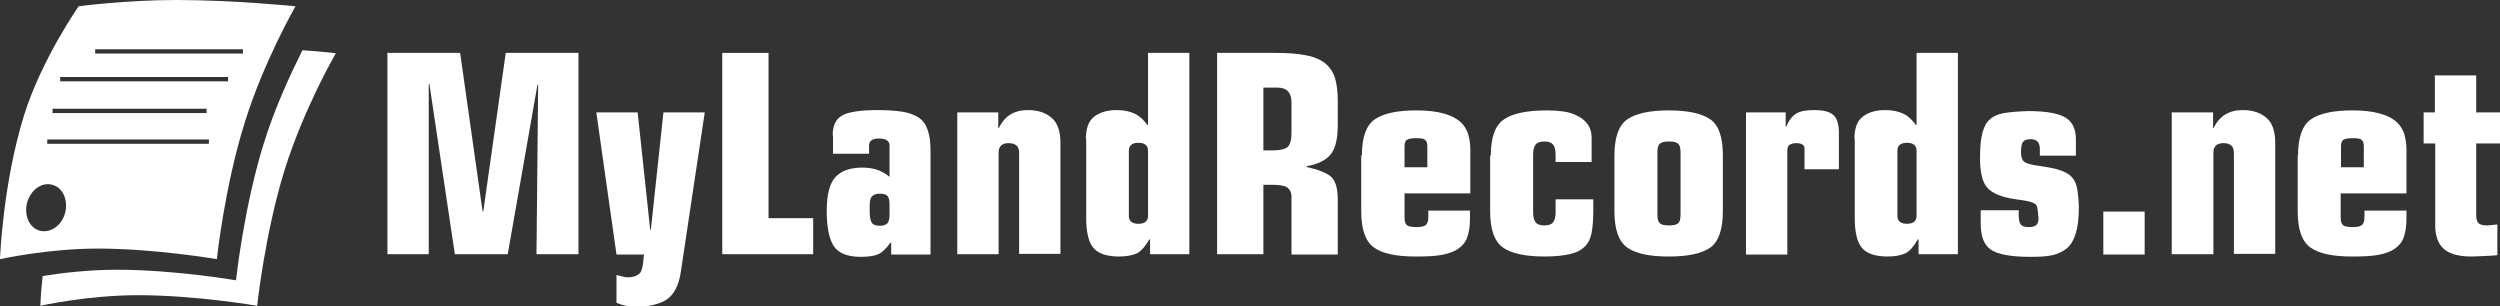 <?xml version="1.0" encoding="utf-8"?>
<!-- Generator: Adobe Illustrator 19.0.0, SVG Export Plug-In . SVG Version: 6.00 Build 0)  -->
<svg version="1.1" id="Layer_1" xmlns="http://www.w3.org/2000/svg" xmlns:xlink="http://www.w3.org/1999/xlink" x="0px" y="0px"
	 viewBox="0 0 756.3 92.6" enable-background="new 0 0 756.3 92.6" xml:space="preserve">
<rect x="0" y="0" width="756.3" height="92.6" fill="#333333" stroke="none"/>
<g id="XMLID_9_">
	<path id="XMLID_10_" fill-rule="evenodd" clip-rule="evenodd" fill="#FFFFFF" d="M86.1,51.4c-6,19.4-8.3,41.1-8.3,41.1
		s-18.6-3.2-36-3.2c-15.3,0-29.6,3.2-29.6,3.2s0.1-3.5,0.7-9c5.6-0.9,13.9-1.9,22.5-1.9c17.4,0,36,3.2,36,3.2s2.3-21.7,8.3-41.1
		c3.5-11.4,8.5-21.9,11.8-28.5c6,0.4,10.1,0.9,10.1,0.9S92,32.6,86.1,51.4z M65.6,78.4c0,0-18.6-3.2-36-3.2C14.3,75.2,0,78.4,0,78.4
		s0.8-22.7,7.3-43.6C12.6,17.9,23.8,1.9,23.8,1.9S37.9,0,53.4,0c17.2,0,36,1.9,36,1.9s-9.6,16.6-15.4,35.3
		C67.9,56.7,65.6,78.4,65.6,78.4z M8.2,61.3c-1,3.9,0.7,7.7,3.9,8.5c3.2,0.8,6.6-1.6,7.6-5.4c1-3.9-0.7-7.7-3.9-8.5
		C12.7,55,9.3,57.4,8.2,61.3z M14.3,43.5h48.9v-1.3H14.3V43.5z M15.9,34.2h46.6v-1.3H15.9V34.2z M18.2,23.3v1.3h50.8v-1.3H18.2z
		 M73.4,14.9H28.8v1.3h44.7V14.9z"/>
</g>
<g id="XMLID_50_">
	<path id="XMLID_51_" fill="#FFFFFF" d="M129.9,25.4h-0.2v51.5h-12.5V16h22l6.8,48h0.2l6.8-48h22v60.9h-12.7l0.5-51.3h-0.2l-9,51.3
		h-16L129.9,25.4z"/>
	<path id="XMLID_53_" fill="#FFFFFF" d="M180.4,34h12.5l3.8,35.5h0.2l3.8-35.5h12.5l-7.2,48c-0.6,4.3-2.1,7.1-4.3,8.6
		c-2.3,1.5-5.5,2.2-9.6,2.2c-0.7,0-1.6-0.1-2.7-0.3c-1.1-0.2-2-0.5-2.9-0.9v-8.4l0.8,0.2c1.1,0.3,2,0.5,2.7,0.5c0.7,0,1.4-0.1,2-0.3
		c0.6-0.2,1.2-0.6,1.7-1.1c0.4-0.5,0.7-1.6,0.9-3.4c0.1-1,0.1-1.7,0.3-2.1h-8.4L180.4,34z"/>
	<path id="XMLID_55_" fill="#FFFFFF" d="M218.5,16h14v50h13.5v10.9h-27.5V16z"/>
	<path id="XMLID_57_" fill="#FFFFFF" d="M251.9,40.9c0-3,1-5,3.1-6.1c2-1,5.6-1.5,10.6-1.5c3,0,5.5,0.2,7.4,0.5
		c1.9,0.3,3.5,0.9,4.8,1.7c1.3,0.8,2.2,2,2.8,3.7c0.6,1.6,0.9,3.7,0.9,6.3v31.5h-11.9v-3.6h-0.2c-1.3,1.8-2.6,3-3.7,3.5
		c-1.1,0.5-2.9,0.8-5.3,0.8c-4,0-6.8-1.1-8.2-3.3c-1.4-2.2-2.1-5.7-2.1-10.6c0-5,0.9-8.4,2.7-10.3c1.8-1.9,4.5-2.8,8.1-2.8
		c3.3,0,6,0.9,8.2,2.8v-9.5c0-1.4-1.1-2.1-3.2-2.1c-2,0-3,0.7-3,2.2v2.4h-10.9V40.9z M263.1,64.6c0.1,1.4,0.3,2.4,0.7,2.9
		c0.4,0.5,1.2,0.8,2.3,0.8c1.2,0,2-0.3,2.4-0.8c0.4-0.6,0.6-1.3,0.6-2.3v-3.5c0-1.1-0.2-1.9-0.6-2.4c-0.4-0.5-1.2-0.7-2.4-0.7
		c-1.1,0-1.8,0.3-2.3,0.8c-0.5,0.5-0.7,1.5-0.7,2.8V64.6z"/>
	<path id="XMLID_60_" fill="#FFFFFF" d="M289.5,34h12.5v4.7h0.2c1.7-3.6,4.6-5.4,8.8-5.4c3,0,5.3,0.8,7.1,2.3
		c1.8,1.5,2.7,4.1,2.7,7.5v33.7h-12.5V46.2c0-2-1.1-2.9-3.2-2.9c-2,0-3,1-3,2.9v30.7h-12.5V34z"/>
	<path id="XMLID_62_" fill="#FFFFFF" d="M328.5,42c0-3.1,0.8-5.4,2.5-6.7c1.7-1.3,3.9-2,6.9-2c2.1,0,3.9,0.4,5.4,1.1
		c1.5,0.7,2.7,1.9,3.8,3.4h0.2V16h12.5v60.9h-11.9v-4.5h-0.2c-1.2,2.1-2.4,3.5-3.7,4.2c-1.3,0.6-3.1,1-5.4,1c-3.8,0-6.4-0.9-7.8-2.6
		c-1.5-1.7-2.2-4.8-2.2-9.1V42z M341.5,65.3c0,1.6,1,2.4,2.9,2.4c1.9,0,2.9-0.8,2.9-2.4V45.6c0-1.6-1-2.4-2.9-2.4
		c-1.9,0-2.9,0.8-2.9,2.4V65.3z"/>
	<path id="XMLID_65_" fill="#FFFFFF" d="M368.2,16h17.3c3.9,0,7,0.2,9.4,0.7c2.4,0.4,4.3,1.2,5.8,2.3c1.4,1.1,2.5,2.6,3.1,4.4
		c0.6,1.9,0.9,4.2,0.9,7.2v7.3c0,4.3-0.8,7.3-2.3,9s-3.9,2.8-7.2,3.4v0.2c3.6,0.8,6.1,1.8,7.4,2.9c1.4,1.2,2.1,3.5,2.1,7v16.6h-14
		V59.5c0-1.3-0.5-2.2-1.3-2.8c-0.9-0.6-2.5-0.8-4.8-0.8h-2.4v21h-14V16z M382.2,45.5h2.7c2.4,0,4-0.4,4.7-1.1
		c0.7-0.7,1.1-2.1,1.1-4.2V31c0-3-1.4-4.5-4.3-4.5h-4.2V45.5z"/>
	<path id="XMLID_68_" fill="#FFFFFF" d="M412,47c0-5.4,1.3-9.1,3.9-10.9c2.6-1.8,6.8-2.7,12.5-2.7c3.3,0,6,0.3,8.2,0.9
		c2.2,0.6,3.8,1.4,5,2.4c1.2,1,2,2.3,2.5,3.7c0.4,1.4,0.7,3,0.7,4.8v13.3h-19.9v7.2c0,1.2,0.2,2,0.7,2.4c0.4,0.4,1.5,0.6,3,0.6
		c1.3,0,2.2-0.2,2.7-0.6c0.5-0.4,0.8-1.2,0.8-2.4v-2h12.6v2.4c0,2.3-0.3,4.2-0.8,5.6c-0.5,1.5-1.4,2.6-2.7,3.5
		c-1.2,0.9-2.9,1.5-5,1.9s-4.7,0.5-8,0.5c-5.8,0-10-0.9-12.5-2.7c-2.6-1.8-3.9-5.5-3.9-10.9V47z M424.9,50.6h6.9v-6.3
		c0-1-0.2-1.6-0.7-2c-0.4-0.4-1.4-0.5-2.8-0.5c-1.3,0-2.3,0.2-2.7,0.5c-0.5,0.4-0.7,1-0.7,2V50.6z"/>
	<path id="XMLID_71_" fill="#FFFFFF" d="M451,47c0-5.4,1.3-9.1,4-10.9c2.6-1.8,7-2.7,13-2.7c1.7,0,3.3,0.1,4.8,0.3
		c1.5,0.2,3,0.6,4.3,1.3c1.3,0.6,2.4,1.5,3.2,2.6c0.8,1.1,1.2,2.5,1.2,4.1v7.3h-10.9v-2.2c0-1.5-0.3-2.5-0.8-3.1
		c-0.5-0.6-1.4-0.9-2.6-0.9c-1.2,0-2.1,0.3-2.6,0.9c-0.5,0.6-0.8,1.6-0.8,3.1v17.5c0,1.4,0.3,2.4,0.8,3c0.5,0.6,1.4,0.9,2.6,0.9
		c1.2,0,2.1-0.3,2.6-0.9c0.5-0.6,0.8-1.6,0.8-3v-4h11.4V64c0,2.6-0.2,4.8-0.5,6.4c-0.3,1.6-0.9,3-1.9,4c-1,1.1-2.4,1.9-4.4,2.4
		c-2,0.5-4.6,0.8-7.9,0.8c-5.8,0-10-0.9-12.6-2.7c-2.6-1.8-3.9-5.5-3.9-10.9V47z"/>
	<path id="XMLID_73_" fill="#FFFFFF" d="M488.4,47c0-5.4,1.3-9.1,3.9-10.9c2.6-1.8,6.8-2.7,12.5-2.7c5.8,0,10,0.9,12.6,2.7
		c2.6,1.8,3.8,5.5,3.8,10.9v17c0,5.4-1.3,9.1-3.8,10.9c-2.6,1.8-6.7,2.7-12.6,2.7c-5.8,0-10-0.9-12.5-2.7c-2.6-1.8-3.9-5.5-3.9-10.9
		V47z M501.4,65.1c0,1.2,0.3,2.1,0.8,2.5c0.5,0.4,1.4,0.6,2.7,0.6c1.3,0,2.2-0.2,2.7-0.6c0.5-0.4,0.8-1.2,0.8-2.5V45.9
		c0-1.2-0.3-2.1-0.8-2.5c-0.5-0.4-1.4-0.6-2.7-0.6c-1.3,0-2.2,0.2-2.7,0.6c-0.5,0.4-0.8,1.2-0.8,2.5V65.1z"/>
	<path id="XMLID_76_" fill="#FFFFFF" d="M528.3,34h11.9v4.3h0.2c0.8-2,1.9-3.3,3.1-4c1.2-0.7,3-1,5.4-1c2.5,0,4.3,0.4,5.5,1.3
		c1.2,0.9,1.8,2.6,1.9,5v11.6h-10.4V45c0-0.6-0.2-1.1-0.7-1.3c-0.4-0.3-1.1-0.4-1.9-0.4c-0.8,0-1.4,0.2-1.9,0.5
		c-0.5,0.3-0.7,0.9-0.7,1.8v31.4h-12.5V34z"/>
	<path id="XMLID_78_" fill="#FFFFFF" d="M561,42c0-3.1,0.8-5.4,2.5-6.7c1.7-1.3,3.9-2,6.9-2c2.1,0,3.9,0.4,5.4,1.1
		c1.5,0.7,2.7,1.9,3.8,3.4h0.2V16h12.5v60.9h-11.9v-4.5h-0.2c-1.2,2.1-2.4,3.5-3.7,4.2c-1.3,0.6-3.1,1-5.4,1c-3.8,0-6.4-0.9-7.8-2.6
		c-1.5-1.7-2.2-4.8-2.2-9.1V42z M574,65.3c0,1.6,1,2.4,2.9,2.4c1.9,0,2.9-0.8,2.9-2.4V45.6c0-1.6-1-2.4-2.9-2.4
		c-1.9,0-2.9,0.8-2.9,2.4V65.3z"/>
	<path id="XMLID_81_" fill="#FFFFFF" d="M599.3,63.6h11.4v1.2c0,1.6,0.2,2.6,0.6,3.1c0.4,0.5,1.2,0.8,2.4,0.8c1.1,0,1.8-0.2,2.3-0.6
		c0.5-0.4,0.7-1.2,0.7-2.3c0-0.1,0-0.2-0.1-0.4v-0.5c-0.1-1-0.2-1.8-0.3-2.2c-0.1-0.5-0.4-0.9-0.8-1.1c-0.4-0.3-1.1-0.5-1.9-0.7
		c-0.8-0.2-2.1-0.4-3.7-0.6c-4.3-0.6-7.2-1.8-8.7-3.5c-1.5-1.7-2.2-4.7-2.2-8.9c0-3.2,0.2-5.7,0.7-7.6s1.2-3.3,2.3-4.2
		c1.1-1,2.5-1.6,4.3-1.9c1.8-0.3,4.2-0.5,7.3-0.6c5.4,0,9.2,0.7,11.3,2c2.1,1.3,3.1,3.5,3.1,6.5v5h-10.9v-2c0-2-0.9-3-2.8-3
		c-1.1,0-1.9,0.3-2.3,0.8c-0.4,0.5-0.6,1.6-0.6,3.1c0,1.5,0.3,2.4,0.9,2.9s2.2,1,4.7,1.3c2.7,0.4,4.8,0.8,6.2,1.3
		c1.5,0.5,2.6,1.1,3.4,1.9c0.8,0.8,1.4,1.9,1.7,3.3c0.3,1.4,0.5,3.3,0.6,5.8c0,3.3-0.3,6-0.9,8c-0.6,2-1.5,3.6-2.7,4.6
		c-1.2,1-2.7,1.7-4.4,2.1c-1.7,0.4-4,0.5-6.7,0.5c-5.7,0-9.7-0.7-11.8-2.1c-2.2-1.4-3.2-4.1-3.2-8.1V63.6z"/>
	<path id="XMLID_83_" fill="#FFFFFF" d="M636.3,64h12.5v13h-12.5V64z"/>
	<path id="XMLID_85_" fill="#FFFFFF" d="M657,34h12.5v4.7h0.2c1.7-3.6,4.6-5.4,8.8-5.4c3,0,5.3,0.8,7.1,2.3c1.8,1.5,2.7,4.1,2.7,7.5
		v33.7h-12.5V46.2c0-2-1.1-2.9-3.2-2.9c-2,0-3,1-3,2.9v30.7H657V34z"/>
	<path id="XMLID_87_" fill="#FFFFFF" d="M695.2,47c0-5.4,1.3-9.1,3.9-10.9c2.6-1.8,6.8-2.7,12.5-2.7c3.3,0,6,0.3,8.2,0.9
		c2.2,0.6,3.8,1.4,5,2.4c1.2,1,2,2.3,2.5,3.7c0.4,1.4,0.7,3,0.7,4.8v13.3h-19.9v7.2c0,1.2,0.2,2,0.7,2.4c0.4,0.4,1.5,0.6,3,0.6
		c1.3,0,2.2-0.2,2.7-0.6c0.5-0.4,0.8-1.2,0.8-2.4v-2H728v2.4c0,2.3-0.3,4.2-0.8,5.6c-0.5,1.5-1.4,2.6-2.7,3.5
		c-1.2,0.9-2.9,1.5-5,1.9s-4.7,0.5-8,0.5c-5.8,0-10-0.9-12.5-2.7c-2.6-1.8-3.9-5.5-3.9-10.9V47z M708.2,50.6h6.9v-6.3
		c0-1-0.2-1.6-0.7-2c-0.4-0.4-1.4-0.5-2.8-0.5c-1.3,0-2.3,0.2-2.7,0.5c-0.5,0.4-0.7,1-0.7,2V50.6z"/>
	<path id="XMLID_90_" fill="#FFFFFF" d="M733.1,34h3.5V22.8h12.5V34h7.2v9.4h-7.2v21.5c0,1.2,0.2,2,0.6,2.5s1.3,0.8,2.6,0.8
		c0.4,0,1.2-0.1,2.3-0.2c0.4-0.1,0.8-0.1,0.9-0.1v9.3c-0.7,0.1-1.7,0.1-2.8,0.2c-2.4,0.1-4.1,0.2-5.1,0.2c-3.8,0-6.6-0.8-8.3-2.3
		c-1.7-1.5-2.6-3.9-2.6-7.2V43.4h-3.5V34z"/>
</g>
</svg>
